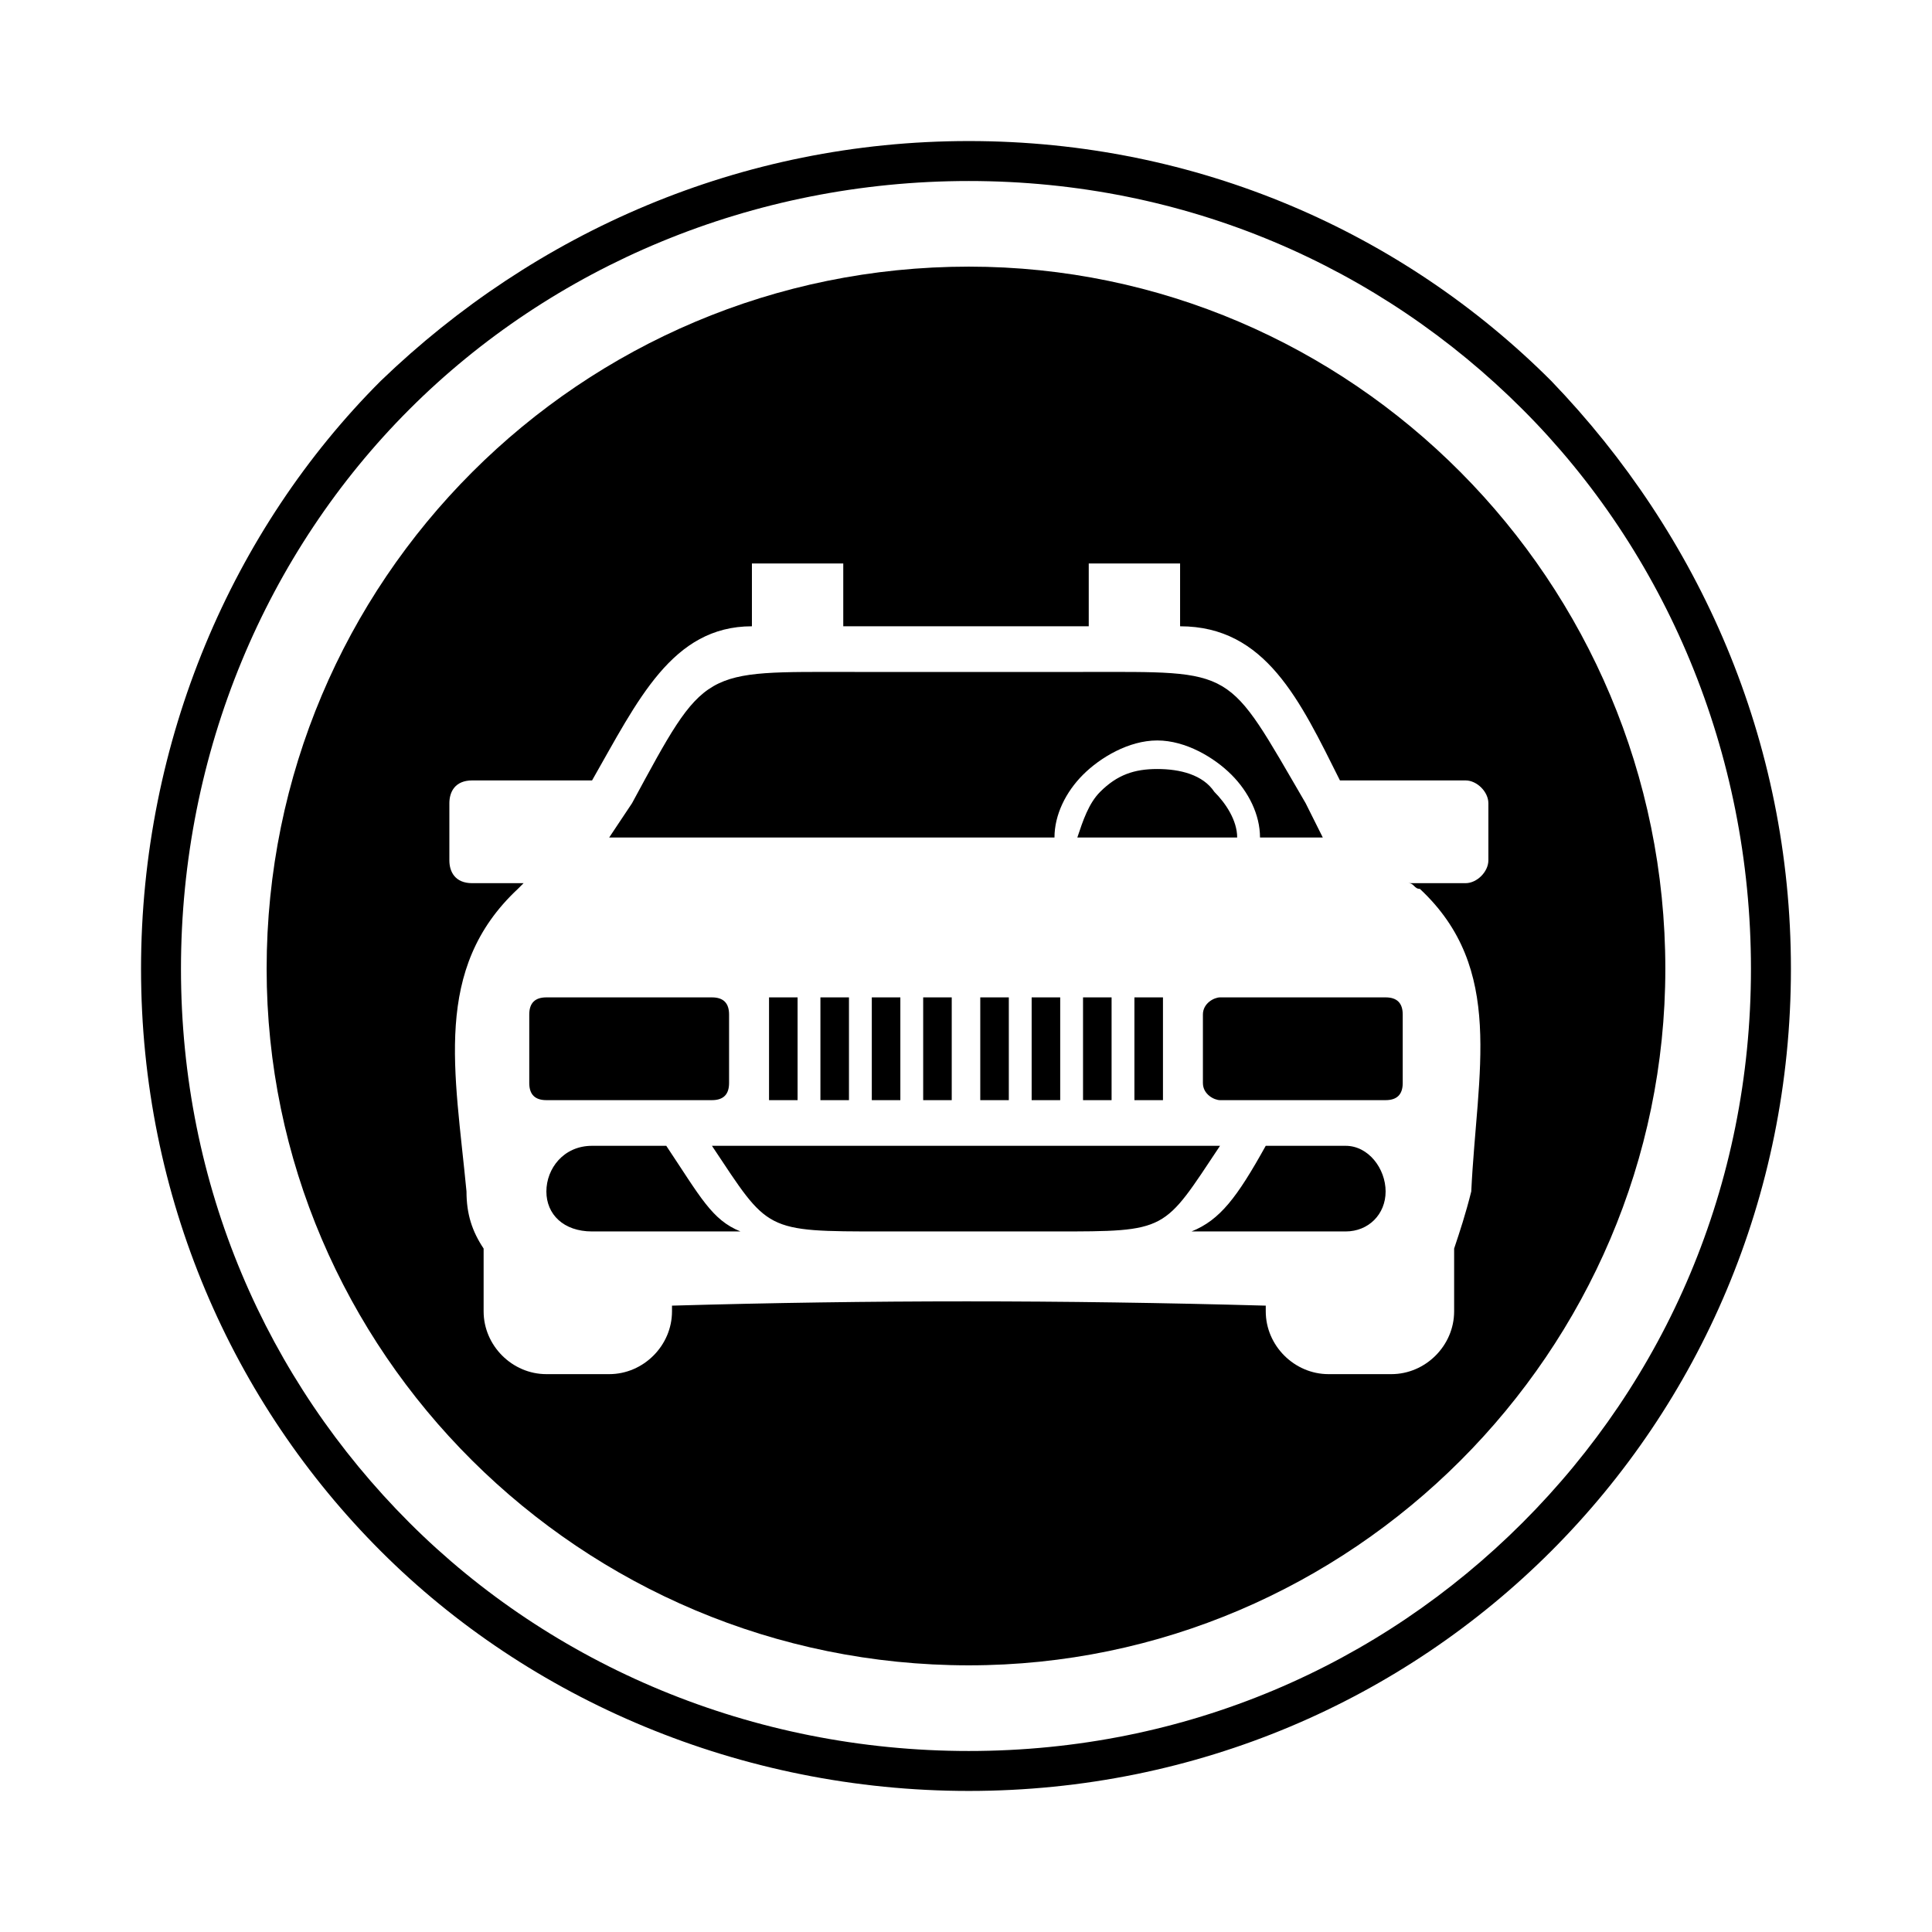 <?xml version="1.0" encoding="UTF-8"?>
<!-- The Best Svg Icon site in the world: iconSvg.co, Visit us! https://iconsvg.co -->
<svg fill="#000000" width="800px" height="800px" version="1.1" viewBox="144 144 512 512" xmlns="http://www.w3.org/2000/svg">
 <g>
  <path d="m400.75 181.38c60.52 0 114.98 24.207 154.32 63.543 39.336 40.848 63.543 95.316 63.543 155.83 0 60.52-24.207 114.98-63.543 154.32-39.336 39.336-93.801 63.543-154.32 63.543-60.52 0-116.5-24.207-155.83-63.543-39.336-39.336-63.543-93.801-63.543-154.32 0-60.52 24.207-116.5 63.543-155.83 40.848-39.336 95.316-63.543 155.83-63.543zm0 10.59c-57.492 0-110.45 22.695-148.27 60.52s-60.52 90.777-60.52 148.27c0 57.492 22.695 108.93 60.52 146.75 37.824 37.824 90.777 60.52 148.27 60.52 57.492 0 108.93-22.695 146.75-60.52 37.824-37.824 60.52-89.262 60.52-146.75 0-57.492-22.695-110.45-60.52-148.27-37.824-37.824-89.262-60.52-146.75-60.52z"/>
  <path d="m400.75 214.66c101.37 0 184.58 83.211 184.58 186.09 0 101.37-83.211 184.58-184.58 184.58-102.88 0-186.09-83.211-186.09-184.58 0-102.88 83.211-186.09 186.09-186.09zm-131.62 136.16h31.773c12.105-21.18 21.18-40.848 42.363-40.848v-16.641h24.207v16.641h65.055v-16.641h24.207v16.641c22.695 0 31.773 19.668 42.363 40.848h33.285c3.027 0 6.051 3.027 6.051 6.051v15.129c0 3.027-3.027 6.051-6.051 6.051h-15.129c1.512 0 1.512 1.512 3.027 1.512 22.695 21.18 15.129 48.414 13.617 80.188-1.512 6.051-3.027 10.59-4.539 15.129v16.641c0 9.078-7.566 16.641-16.641 16.641h-16.641c-9.078 0-16.641-7.566-16.641-16.641v-1.512c-54.465-1.512-104.39-1.512-157.35 0v1.512c0 9.078-7.566 16.641-16.641 16.641h-16.641c-9.078 0-16.641-7.566-16.641-16.641v-16.641c-3.027-4.539-4.539-9.078-4.539-15.129-3.027-31.773-9.078-59.004 13.617-80.188l1.512-1.512h-13.617c-4.539 0-6.051-3.027-6.051-6.051v-15.129c0-3.027 1.512-6.051 6.051-6.051zm181.55-10.59c7.566 0 15.129 4.539 19.668 9.078 4.539 4.539 7.566 10.59 7.566 16.641h16.641l-4.539-9.078c-21.18-36.312-18.156-34.797-59.004-34.797h-60.52c-40.848 0-39.336-1.512-59.004 34.797l-6.051 9.078h118.01c0-6.051 3.027-12.105 7.566-16.641 4.539-4.539 12.105-9.078 19.668-9.078zm0 7.566c-6.051 0-10.59 1.512-15.129 6.051-3.027 3.027-4.539 7.566-6.051 12.105h42.363c0-4.539-3.027-9.078-6.051-12.105-3.027-4.539-9.078-6.051-15.129-6.051zm16.641 60.52h43.875c3.027 0 4.539 1.512 4.539 4.539v18.156c0 3.027-1.512 4.539-4.539 4.539h-43.875c-1.512 0-4.539-1.512-4.539-4.539v-18.156c0-3.027 3.027-4.539 4.539-4.539zm-166.42 39.336h19.668c9.078 13.617 12.105 19.668 19.668 22.695h-39.336c-7.566 0-12.105-4.539-12.105-10.59s4.539-12.105 12.105-12.105zm199.71 0h-21.18c-7.566 13.617-12.105 19.668-19.668 22.695h40.848c6.051 0 10.59-4.539 10.59-10.59s-4.539-12.105-10.59-12.105zm-167.94 0c15.129 22.695 13.617 22.695 45.387 22.695h45.387c30.258 0 28.746 0 43.875-22.695h-134.65zm111.96-39.336h7.566v27.234h-7.566zm-13.617 0h7.566v27.234h-7.566zm-13.617 0h7.566v27.234h-7.566zm-13.617 0h7.566v27.234h-7.566zm-15.129 0h7.566v27.234h-7.566zm-13.617 0h7.566v27.234h-7.566zm-13.617 0h7.566v27.234h-7.566zm-13.617 0h7.566v27.234h-7.566zm-59.004 0h43.875c3.027 0 4.539 1.512 4.539 4.539v18.156c0 3.027-1.512 4.539-4.539 4.539h-43.875c-3.027 0-4.539-1.512-4.539-4.539v-18.156c0-3.027 1.512-4.539 4.539-4.539z" fill-rule="evenodd"/>
 </g>
</svg>
